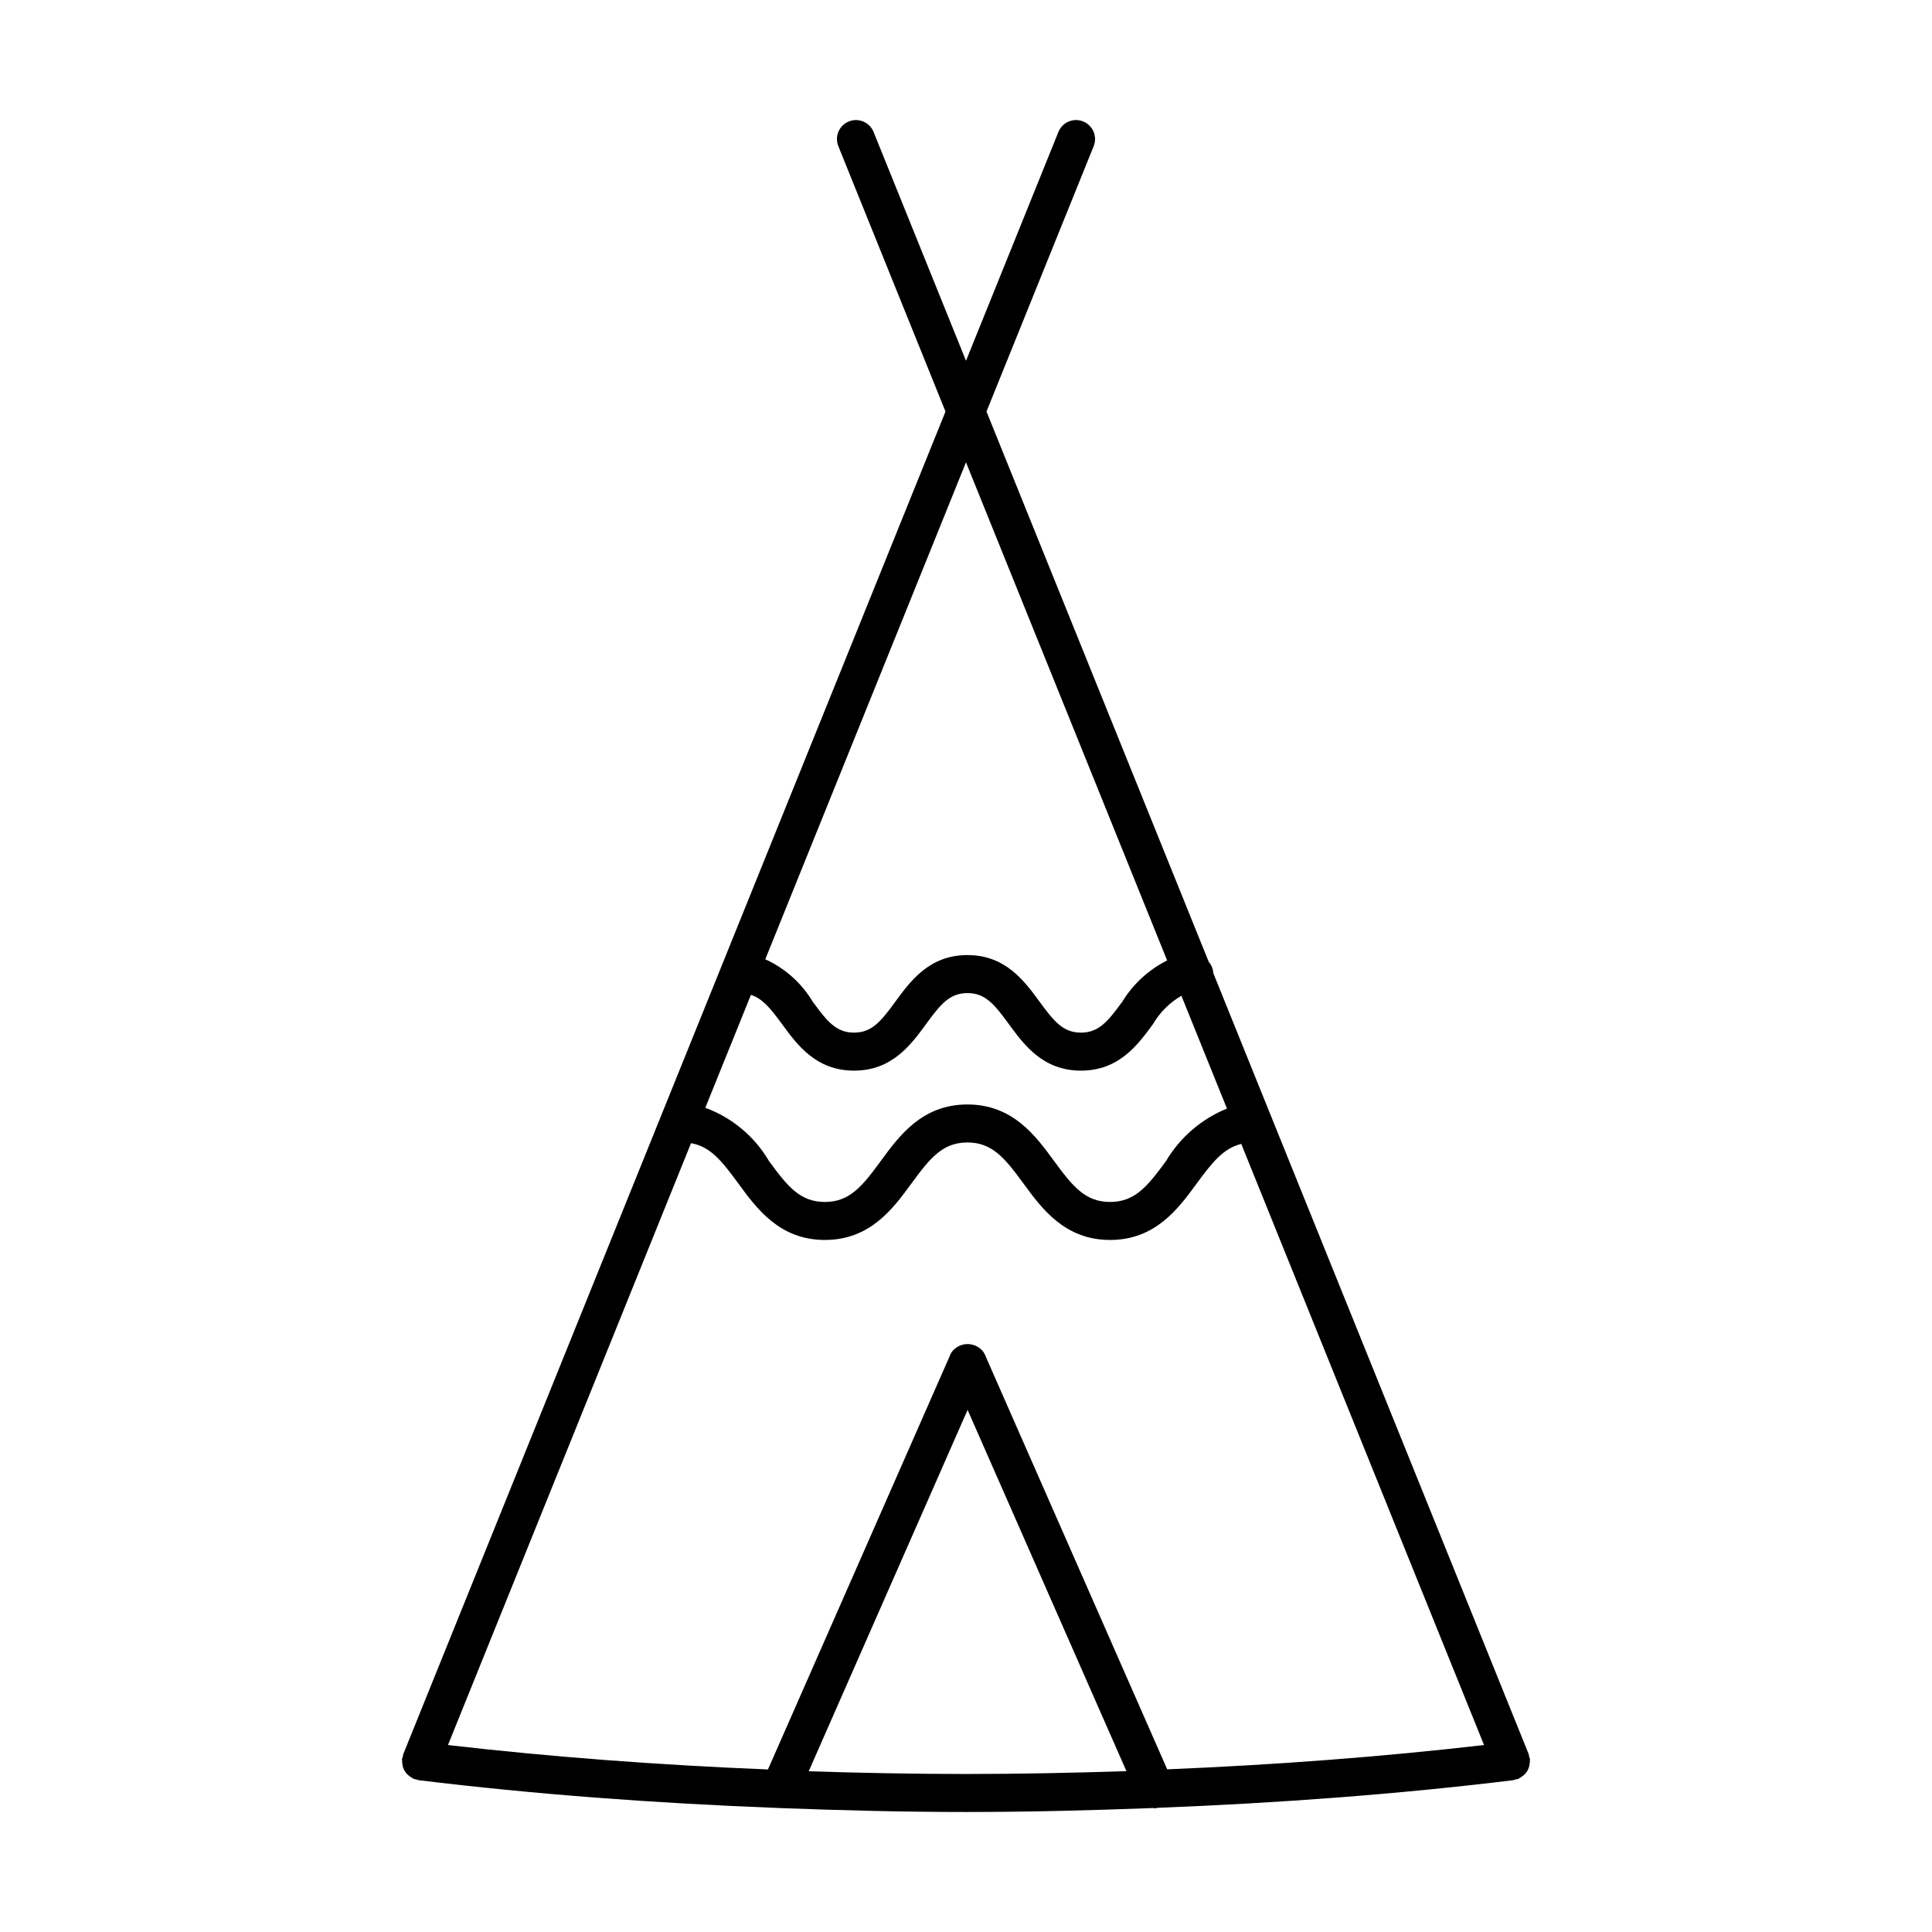<?xml version="1.0" encoding="UTF-8"?>
<!-- Uploaded to: SVG Repo, www.svgrepo.com, Generator: SVG Repo Mixer Tools -->
<svg fill="#000000" width="800px" height="800px" version="1.1" viewBox="144 144 512 512" xmlns="http://www.w3.org/2000/svg">
 <path d="m549.35 611.53c0.066-0.34 0.094-0.684 0.082-1.031-0.008-0.117 0.043-0.227 0.027-0.344-0.055-0.211-0.125-0.422-0.211-0.625-0.023-0.219-0.062-0.438-0.121-0.648l-83.594-207c-0.059-1.102-0.484-2.152-1.207-2.988l-58.895-145.83 28.41-70.34c1.027-2.578-0.223-5.504-2.797-6.539-2.57-1.039-5.5 0.199-6.547 2.769l-24.496 60.656-24.5-60.656c-1.047-2.57-3.973-3.809-6.547-2.769-2.574 1.035-3.824 3.961-2.793 6.539l28.406 70.34-143.7 355.82c-0.055 0.211-0.098 0.43-0.121 0.645-0.086 0.207-0.156 0.414-0.211 0.629-0.016 0.117 0.031 0.227 0.027 0.344-0.008 0.348 0.02 0.691 0.082 1.031 0.133 1.27 0.812 2.422 1.859 3.152 0.266 0.219 0.555 0.406 0.859 0.562 0.105 0.051 0.176 0.145 0.285 0.188l0.004 0.004c0.227 0.062 0.457 0.105 0.688 0.133 0.191 0.078 0.387 0.145 0.59 0.195 30.547 3.731 62.508 6.113 95.309 7.367h-0.004c0.234 0.027 0.465 0.039 0.699 0.031 16.176 0.609 32.488 1.031 49.062 1.031 16.754 0 33.238-0.43 49.582-1.051l-0.004-0.004c0.188 0.039 0.379 0.066 0.57 0.082 0.215-0.031 0.426-0.074 0.633-0.133 32.438-1.266 64.055-3.633 94.285-7.324 0.41-0.164 0.836-0.273 1.273-0.328 0.109-0.043 0.18-0.137 0.285-0.188l0.004-0.004c0.305-0.156 0.594-0.348 0.859-0.566 1.047-0.727 1.727-1.879 1.859-3.148zm-96.027 1.367-48.152-109.53c-0.133-0.363-0.309-0.715-0.52-1.043-0.992-1.34-2.559-2.133-4.227-2.133-1.664 0-3.234 0.793-4.223 2.133-0.234 0.359-0.422 0.746-0.559 1.152l-48.125 109.45c-29.113-1.188-57.484-3.316-84.801-6.473l64.414-159.5c5.109 0.871 8.211 4.766 12.52 10.66 4.879 6.676 10.945 14.988 22.945 14.988 12.004 0 18.074-8.305 22.957-14.98 4.922-6.731 8.27-10.855 14.824-10.855 6.562 0 9.914 4.121 14.836 10.855 4.883 6.676 10.961 14.98 22.973 14.98 12.008 0 18.086-8.305 22.969-14.98 4.094-5.598 7.125-9.348 11.797-10.469l64.332 159.3c-27.051 3.129-55.141 5.246-83.957 6.441zm-110.32-205.25c3.062 0.973 5.227 3.625 8.234 7.742 4.019 5.496 9.02 12.34 19.086 12.34 10.074 0 15.078-6.844 19.098-12.34 3.836-5.246 6.234-8.211 10.961-8.211 4.734 0 7.137 2.965 10.973 8.211 4.023 5.5 9.031 12.34 19.105 12.34 10.078 0 15.082-6.84 19.105-12.34h0.004c1.809-3.109 4.402-5.695 7.519-7.496l12.07 29.887c-6.75 2.75-12.418 7.629-16.141 13.895-4.922 6.731-8.277 10.855-14.836 10.855-6.562 0-9.914-4.121-14.84-10.855-4.883-6.676-10.961-14.98-22.969-14.98-12.004 0-18.074 8.305-22.957 14.98-4.922 6.731-8.27 10.855-14.824 10.855-6.547 0-9.891-4.121-14.809-10.855-3.816-6.512-9.781-11.496-16.867-14.098zm110.3-9.121c-4.898 2.461-9.008 6.242-11.871 10.918-3.836 5.246-6.242 8.211-10.973 8.211-4.734 0-7.137-2.969-10.977-8.211-4.023-5.5-9.031-12.34-19.105-12.34-10.07 0-15.074 6.844-19.094 12.34-3.836 5.246-6.234 8.211-10.965 8.211-4.719 0-7.117-2.965-10.945-8.211h-0.004c-2.953-4.93-7.332-8.844-12.562-11.227l53.188-131.7zm-94.988 214.88 42.109-95.773 42.09 95.738c-14.035 0.457-28.188 0.754-42.52 0.754-14.047 0-27.922-0.277-41.68-0.719z"/>
</svg>